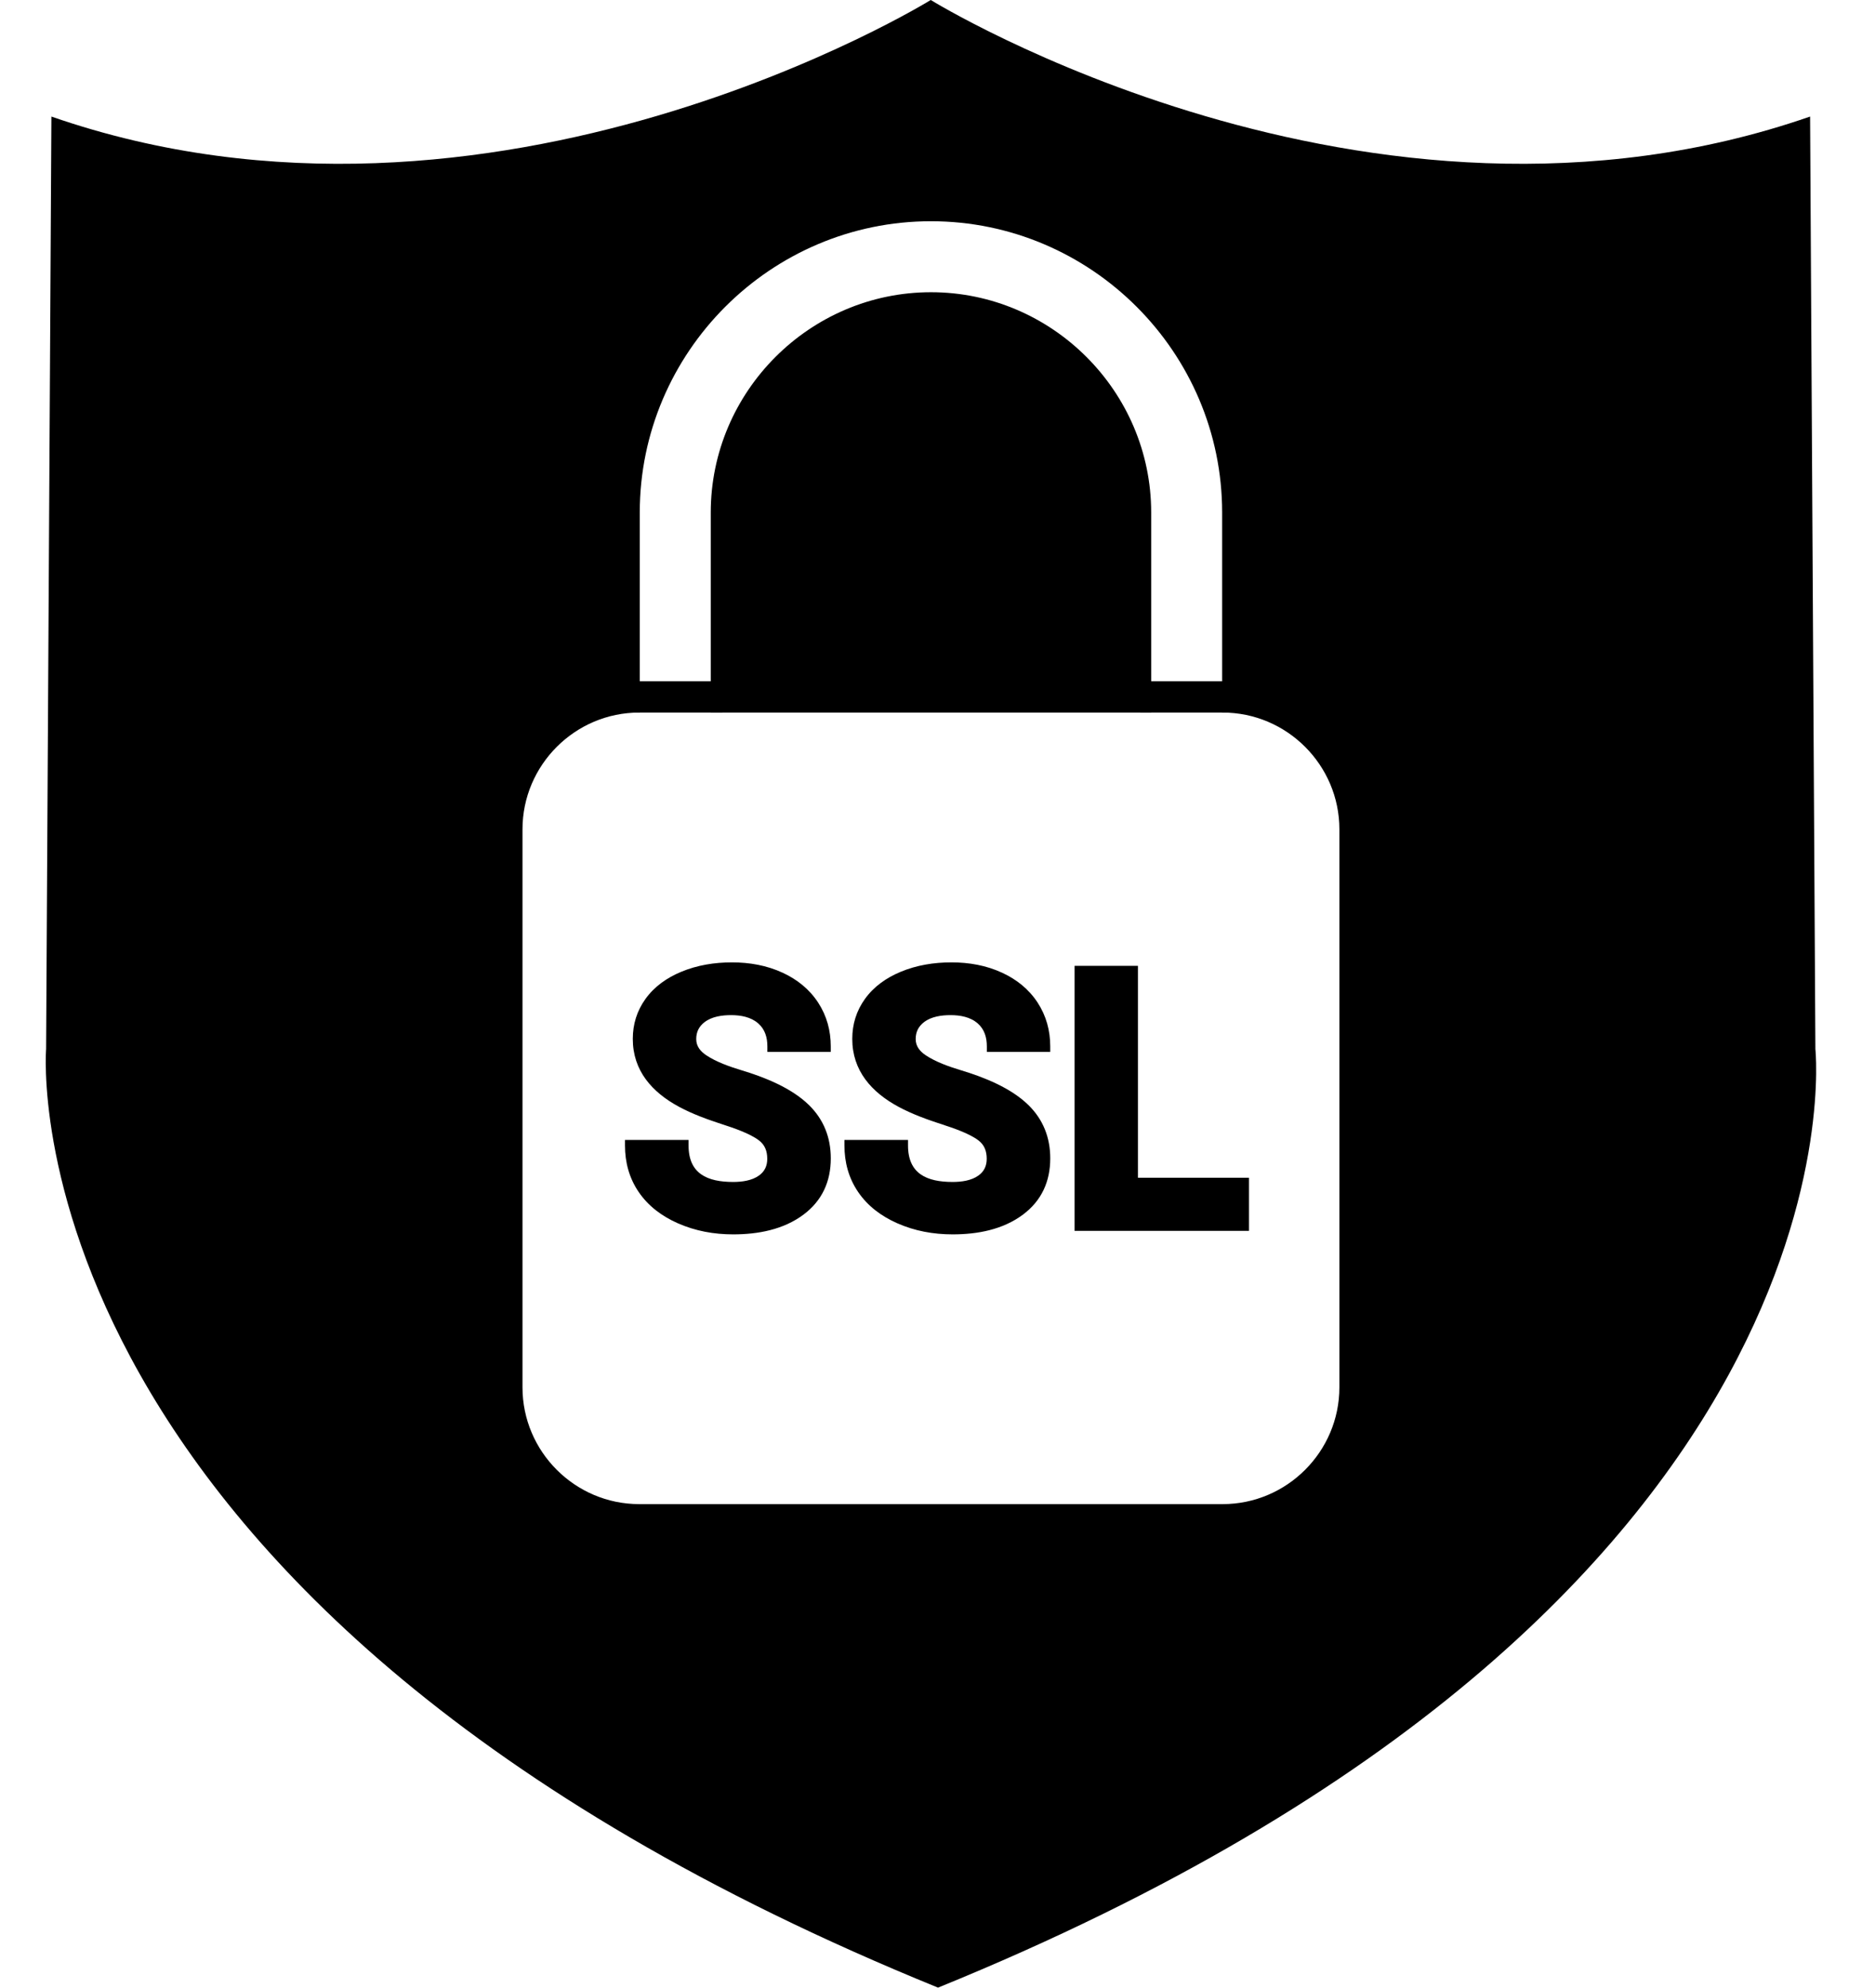<?xml version="1.0" encoding="UTF-8"?><svg xmlns="http://www.w3.org/2000/svg" xmlns:xlink="http://www.w3.org/1999/xlink" clip-rule="evenodd" fill-rule="evenodd" height="152.4" image-rendering="optimizeQuality" preserveAspectRatio="xMidYMid meet" shape-rendering="geometricPrecision" text-rendering="geometricPrecision" version="1.0" viewBox="15.3 10.5 143.8 152.4" width="143.8" zoomAndPan="magnify"><g><g id="change1_1"><path d="M86.682 10.499c0,0 33.517,20.719 67.44,8.938l0.406 71.503c0,0 4.621,42.709 -67.287,71.96 -71.909,-29.251 -68.405,-71.96 -68.405,-71.96l0.406 -71.503c33.923,11.782 67.44,-8.938 67.44,-8.938zm-22.359 54.636l0.043 0 0 -15.34c0,-6.144 2.512,-11.728 6.558,-15.774 4.046,-4.046 9.63,-6.558 15.774,-6.558l0 0c6.144,0 11.728,2.512 15.774,6.558 4.046,4.046 6.558,9.63 6.558,15.774l0 15.34 0.042 0c4.923,0 8.95,4.027 8.95,8.95l0 42.792c0,4.923 -4.027,8.95 -8.95,8.95l-44.75 0c-4.923,0 -8.95,-4.027 -8.95,-8.95l0 -42.792c0,-4.922 4.027,-8.95 8.95,-8.95zm5.486 0l33.779 0 0 -15.34c0,-4.642 -1.901,-8.864 -4.963,-11.926 -3.062,-3.062 -7.284,-4.963 -11.926,-4.963l-0 0c-4.642,0 -8.864,1.901 -11.926,4.963 -3.062,3.062 -4.963,7.284 -4.963,11.926l0 15.34z" fill="inherit"/><path d="M74.142 99.342c0,-0.572 -0.173,-1.054 -0.636,-1.405 -0.692,-0.526 -1.94,-0.951 -2.762,-1.216 -1.132,-0.366 -2.327,-0.797 -3.376,-1.363 -2.056,-1.111 -3.537,-2.761 -3.537,-5.203 0,-1.12 0.317,-2.15 0.97,-3.059 0.689,-0.961 1.65,-1.628 2.733,-2.08 1.238,-0.517 2.565,-0.727 3.902,-0.727 1.344,0 2.669,0.229 3.894,0.797 1.109,0.514 2.043,1.258 2.715,2.285 0.664,1.014 0.969,2.151 0.969,3.359l0 0.425 -4.862 0 0 -0.425c0,-0.677 -0.177,-1.3 -0.696,-1.758 -0.568,-0.501 -1.353,-0.638 -2.087,-0.638 -0.685,0 -1.468,0.105 -2.028,0.533 -0.434,0.332 -0.645,0.754 -0.645,1.301 0,0.557 0.321,0.941 0.766,1.24 0.773,0.519 1.815,0.884 2.701,1.151 1.767,0.531 3.82,1.346 5.163,2.654 1.147,1.117 1.69,2.505 1.69,4.102 0,1.771 -0.659,3.237 -2.082,4.306 -1.548,1.163 -3.507,1.523 -5.404,1.523 -1.473,0 -2.912,-0.258 -4.262,-0.858 -1.202,-0.534 -2.252,-1.307 -2.995,-2.405 -0.721,-1.065 -1.041,-2.269 -1.041,-3.552l0 -0.425 4.876 0 0 0.425c0,2.169 1.439,2.797 3.422,2.797 0.663,0 1.435,-0.098 1.986,-0.498 0.44,-0.319 0.628,-0.745 0.628,-1.285zm16.832 0c0,-0.572 -0.173,-1.054 -0.636,-1.405 -0.692,-0.526 -1.94,-0.951 -2.762,-1.216 -1.132,-0.366 -2.327,-0.797 -3.376,-1.363 -2.055,-1.111 -3.537,-2.761 -3.537,-5.203 0,-1.12 0.317,-2.15 0.97,-3.059 0.689,-0.961 1.65,-1.628 2.733,-2.08 1.238,-0.517 2.565,-0.727 3.902,-0.727 1.345,0 2.669,0.229 3.894,0.797 1.109,0.514 2.043,1.258 2.715,2.285 0.663,1.014 0.969,2.151 0.969,3.359l0 0.425 -4.862 0 0 -0.425c0,-0.677 -0.177,-1.3 -0.696,-1.758 -0.568,-0.501 -1.353,-0.638 -2.088,-0.638 -0.685,0 -1.468,0.105 -2.028,0.533 -0.434,0.332 -0.645,0.754 -0.645,1.301 0,0.557 0.321,0.941 0.766,1.24 0.773,0.519 1.815,0.884 2.701,1.151 1.767,0.531 3.82,1.346 5.163,2.654 1.147,1.117 1.69,2.505 1.69,4.102 0,1.771 -0.659,3.237 -2.082,4.306 -1.548,1.163 -3.507,1.523 -5.404,1.523 -1.473,0 -2.912,-0.258 -4.262,-0.858 -1.202,-0.534 -2.252,-1.307 -2.995,-2.405 -0.721,-1.065 -1.041,-2.269 -1.041,-3.552l0 -0.425 4.876 0 0 0.425c0,2.169 1.439,2.797 3.422,2.797 0.663,0 1.435,-0.098 1.986,-0.498 0.44,-0.319 0.628,-0.745 0.628,-1.285zm11.599 1.46l8.517 0 0 4.073 -13.379 0 0 -20.321 4.862 0 0 16.248z" fill="inherit"/><path d="M63.729 62.737H70.696V65.135H63.729z" fill="inherit"/><path d="M102.756 62.737H109.723V65.135H102.756z" fill="inherit"/></g></g><path d="M0 0H173.397V173.397H0z" fill="none"/></svg>